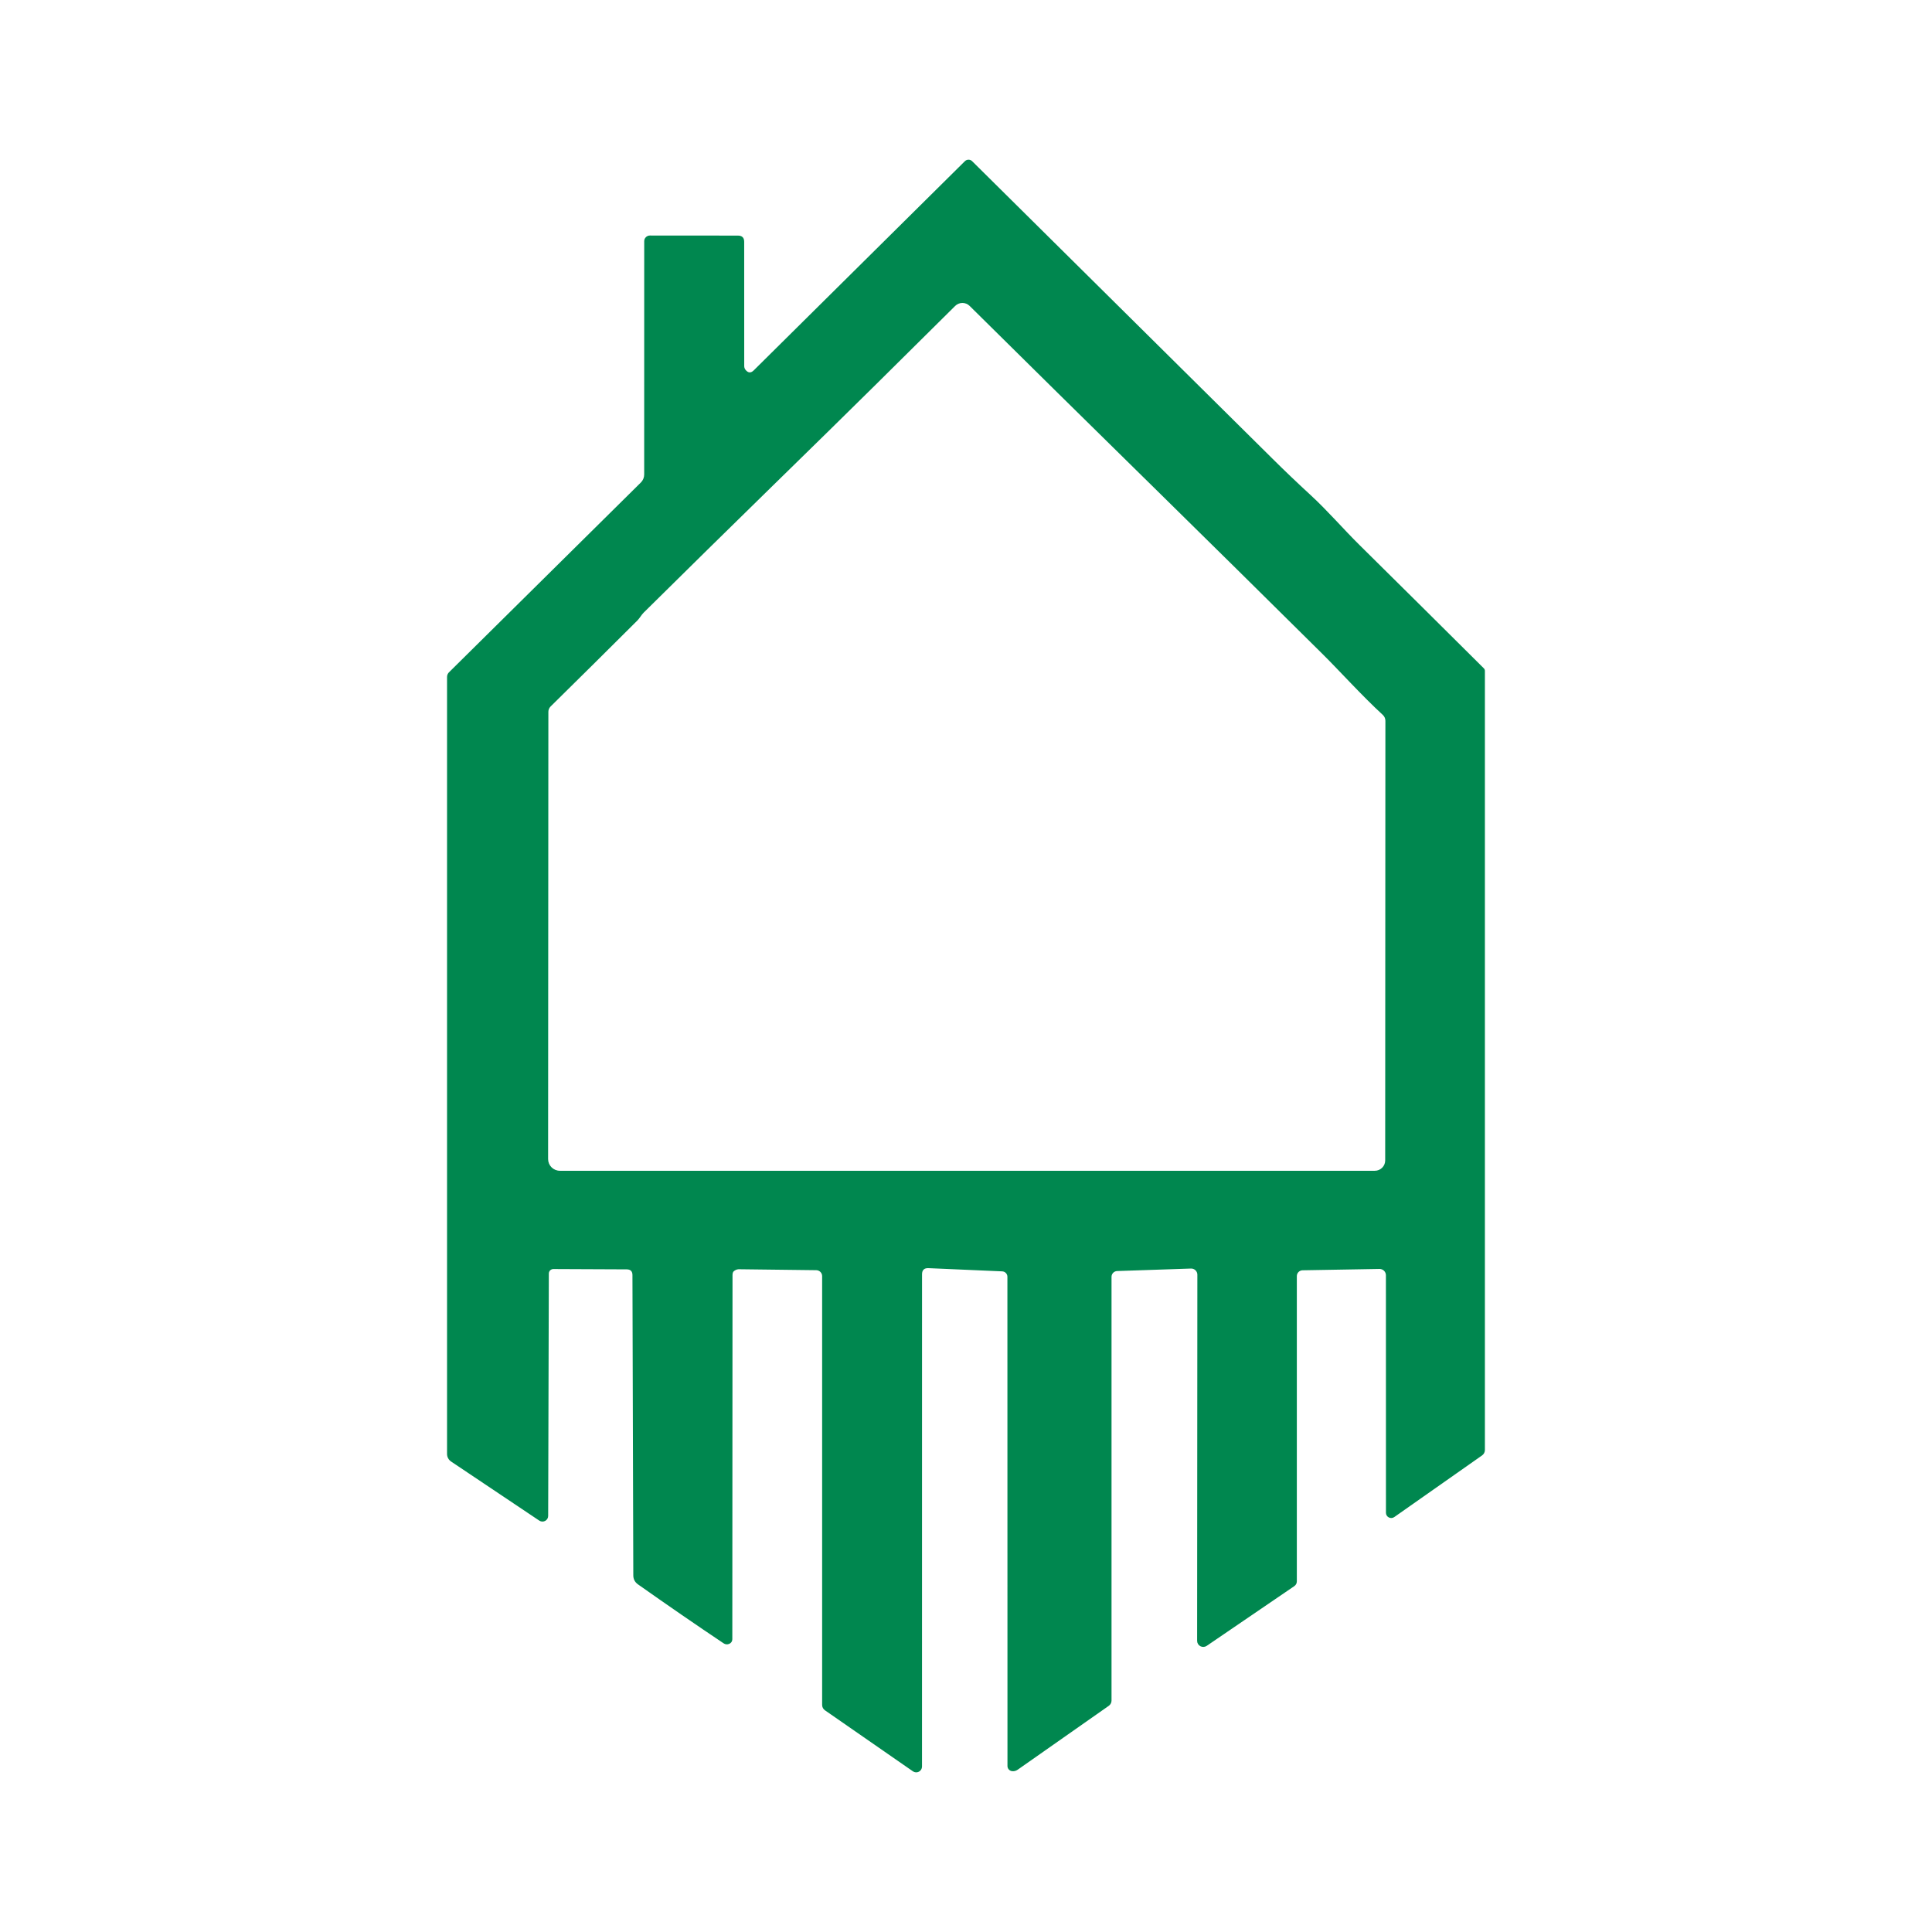 <svg width="256" height="256" viewBox="0 0 256 256" fill="none" xmlns="http://www.w3.org/2000/svg">
<path d="M97.215 168.462C97.116 168.552 97.065 168.719 97.062 168.964C97.045 183.925 97.036 200.007 97.036 217.211C97.037 217.344 96.996 217.474 96.921 217.584C96.845 217.694 96.737 217.778 96.612 217.825C96.353 217.926 96.107 217.899 95.874 217.743C92.329 215.371 88.549 212.768 84.532 209.934C84.125 209.642 83.919 209.248 83.916 208.752L83.803 168.956C83.803 168.454 83.549 168.201 83.043 168.198L73.326 168.155C73.247 168.154 73.169 168.169 73.096 168.199C73.023 168.229 72.956 168.273 72.9 168.328C72.844 168.384 72.799 168.45 72.769 168.523C72.739 168.595 72.723 168.673 72.723 168.752L72.636 200.869C72.636 201.005 72.598 201.138 72.527 201.254C72.456 201.371 72.355 201.466 72.234 201.53C72.112 201.593 71.976 201.623 71.839 201.616C71.702 201.608 71.57 201.564 71.456 201.488L59.774 193.661C59.608 193.55 59.473 193.401 59.379 193.227C59.285 193.053 59.236 192.858 59.236 192.661V89.697C59.236 89.469 59.327 89.25 59.49 89.086L84.912 63.939C85.054 63.801 85.166 63.636 85.242 63.454C85.319 63.272 85.358 63.076 85.358 62.879L85.362 31.953C85.362 31.755 85.442 31.566 85.583 31.426C85.724 31.287 85.915 31.208 86.114 31.208L97.775 31.217C98.331 31.217 98.609 31.492 98.609 32.044L98.614 48.507C98.614 48.692 98.677 48.87 98.793 49.013C99.136 49.432 99.497 49.452 99.876 49.074C108.707 40.315 118.033 31.075 127.855 21.355C127.983 21.23 128.155 21.16 128.334 21.16C128.514 21.16 128.685 21.23 128.811 21.355C142.119 34.527 155.388 47.67 168.617 60.784C170.213 62.368 171.886 63.965 173.637 65.576C175.922 67.675 177.962 70.065 180.133 72.208C185.705 77.714 191.201 83.166 196.622 88.562C196.709 88.652 196.757 88.771 196.757 88.896V192.129C196.757 192.269 196.723 192.408 196.659 192.533C196.594 192.658 196.5 192.766 196.386 192.847L184.747 201.02C184.642 201.093 184.52 201.136 184.392 201.145C184.265 201.153 184.138 201.127 184.024 201.069C183.911 201.011 183.816 200.924 183.749 200.816C183.682 200.708 183.647 200.584 183.646 200.458L183.641 168.977C183.641 168.867 183.619 168.757 183.576 168.655C183.533 168.552 183.47 168.46 183.39 168.382C183.31 168.304 183.216 168.243 183.112 168.202C183.008 168.16 182.897 168.14 182.785 168.142L172.597 168.319C172.394 168.323 172.201 168.405 172.058 168.55C171.916 168.694 171.837 168.888 171.837 169.09V209.544C171.837 209.667 171.806 209.788 171.747 209.898C171.689 210.007 171.604 210.101 171.5 210.172L159.896 218.085C159.774 218.168 159.632 218.216 159.485 218.224C159.337 218.233 159.19 218.201 159.059 218.133C158.929 218.065 158.819 217.963 158.743 217.838C158.666 217.713 158.625 217.569 158.625 217.423L158.656 168.904C158.656 168.794 158.635 168.686 158.592 168.585C158.549 168.485 158.486 168.394 158.407 168.318C158.328 168.241 158.234 168.182 158.131 168.143C158.028 168.104 157.918 168.086 157.808 168.09L148.035 168.419C147.833 168.425 147.642 168.508 147.502 168.651C147.362 168.794 147.283 168.986 147.283 169.185V225.336C147.283 225.471 147.25 225.605 147.187 225.725C147.124 225.846 147.033 225.95 146.921 226.029C142.922 228.843 138.895 231.667 134.841 234.501C134.613 234.656 134.334 234.734 134.059 234.682C133.9 234.652 133.757 234.568 133.654 234.445C133.551 234.322 133.495 234.167 133.495 234.007L133.486 169.176C133.486 168.992 133.415 168.815 133.286 168.682C133.157 168.549 132.982 168.47 132.796 168.462L123.036 168.038C122.462 168.012 122.175 168.283 122.175 168.852L122.171 234.085C122.17 234.224 122.131 234.361 122.058 234.48C121.985 234.599 121.881 234.696 121.757 234.76C121.632 234.824 121.493 234.854 121.353 234.844C121.213 234.835 121.079 234.788 120.965 234.708L109.313 226.626C109.197 226.546 109.102 226.439 109.037 226.315C108.971 226.19 108.937 226.052 108.937 225.912V169.09C108.937 168.884 108.855 168.686 108.709 168.539C108.562 168.392 108.363 168.309 108.155 168.306C101.328 168.22 97.894 168.178 97.853 168.181C97.616 168.2 97.391 168.3 97.215 168.462ZM115.967 51.039C111.822 55.131 107.71 59.169 103.629 63.151C103.224 63.547 102.819 63.942 102.414 64.338C96.505 70.115 90.802 75.723 85.306 81.16C84.978 81.48 84.781 81.892 84.454 82.221C80.574 86.091 76.744 89.886 72.963 93.606C72.868 93.699 72.792 93.81 72.74 93.933C72.689 94.055 72.662 94.187 72.662 94.32L72.627 153.584C72.627 153.995 72.792 154.389 73.085 154.679C73.379 154.97 73.776 155.133 74.191 155.133H182.165C182.346 155.134 182.525 155.099 182.693 155.03C182.86 154.962 183.012 154.861 183.141 154.734C183.269 154.607 183.371 154.456 183.44 154.29C183.51 154.124 183.545 153.945 183.545 153.765L183.572 95.506C183.572 95.361 183.541 95.218 183.483 95.085C183.424 94.951 183.338 94.831 183.231 94.731C180.465 92.19 177.503 88.9 175.284 86.701C167.67 79.154 160.077 71.659 152.504 64.216C152.175 63.893 151.846 63.57 151.517 63.247C143.982 55.847 136.303 48.276 128.479 40.533C128.354 40.408 128.205 40.31 128.041 40.243C127.877 40.176 127.701 40.141 127.523 40.142C127.345 40.142 127.169 40.177 127.005 40.245C126.841 40.313 126.692 40.412 126.566 40.537C122.916 44.165 119.383 47.665 115.967 51.039Z" fill="#00874F"/>
</svg>
